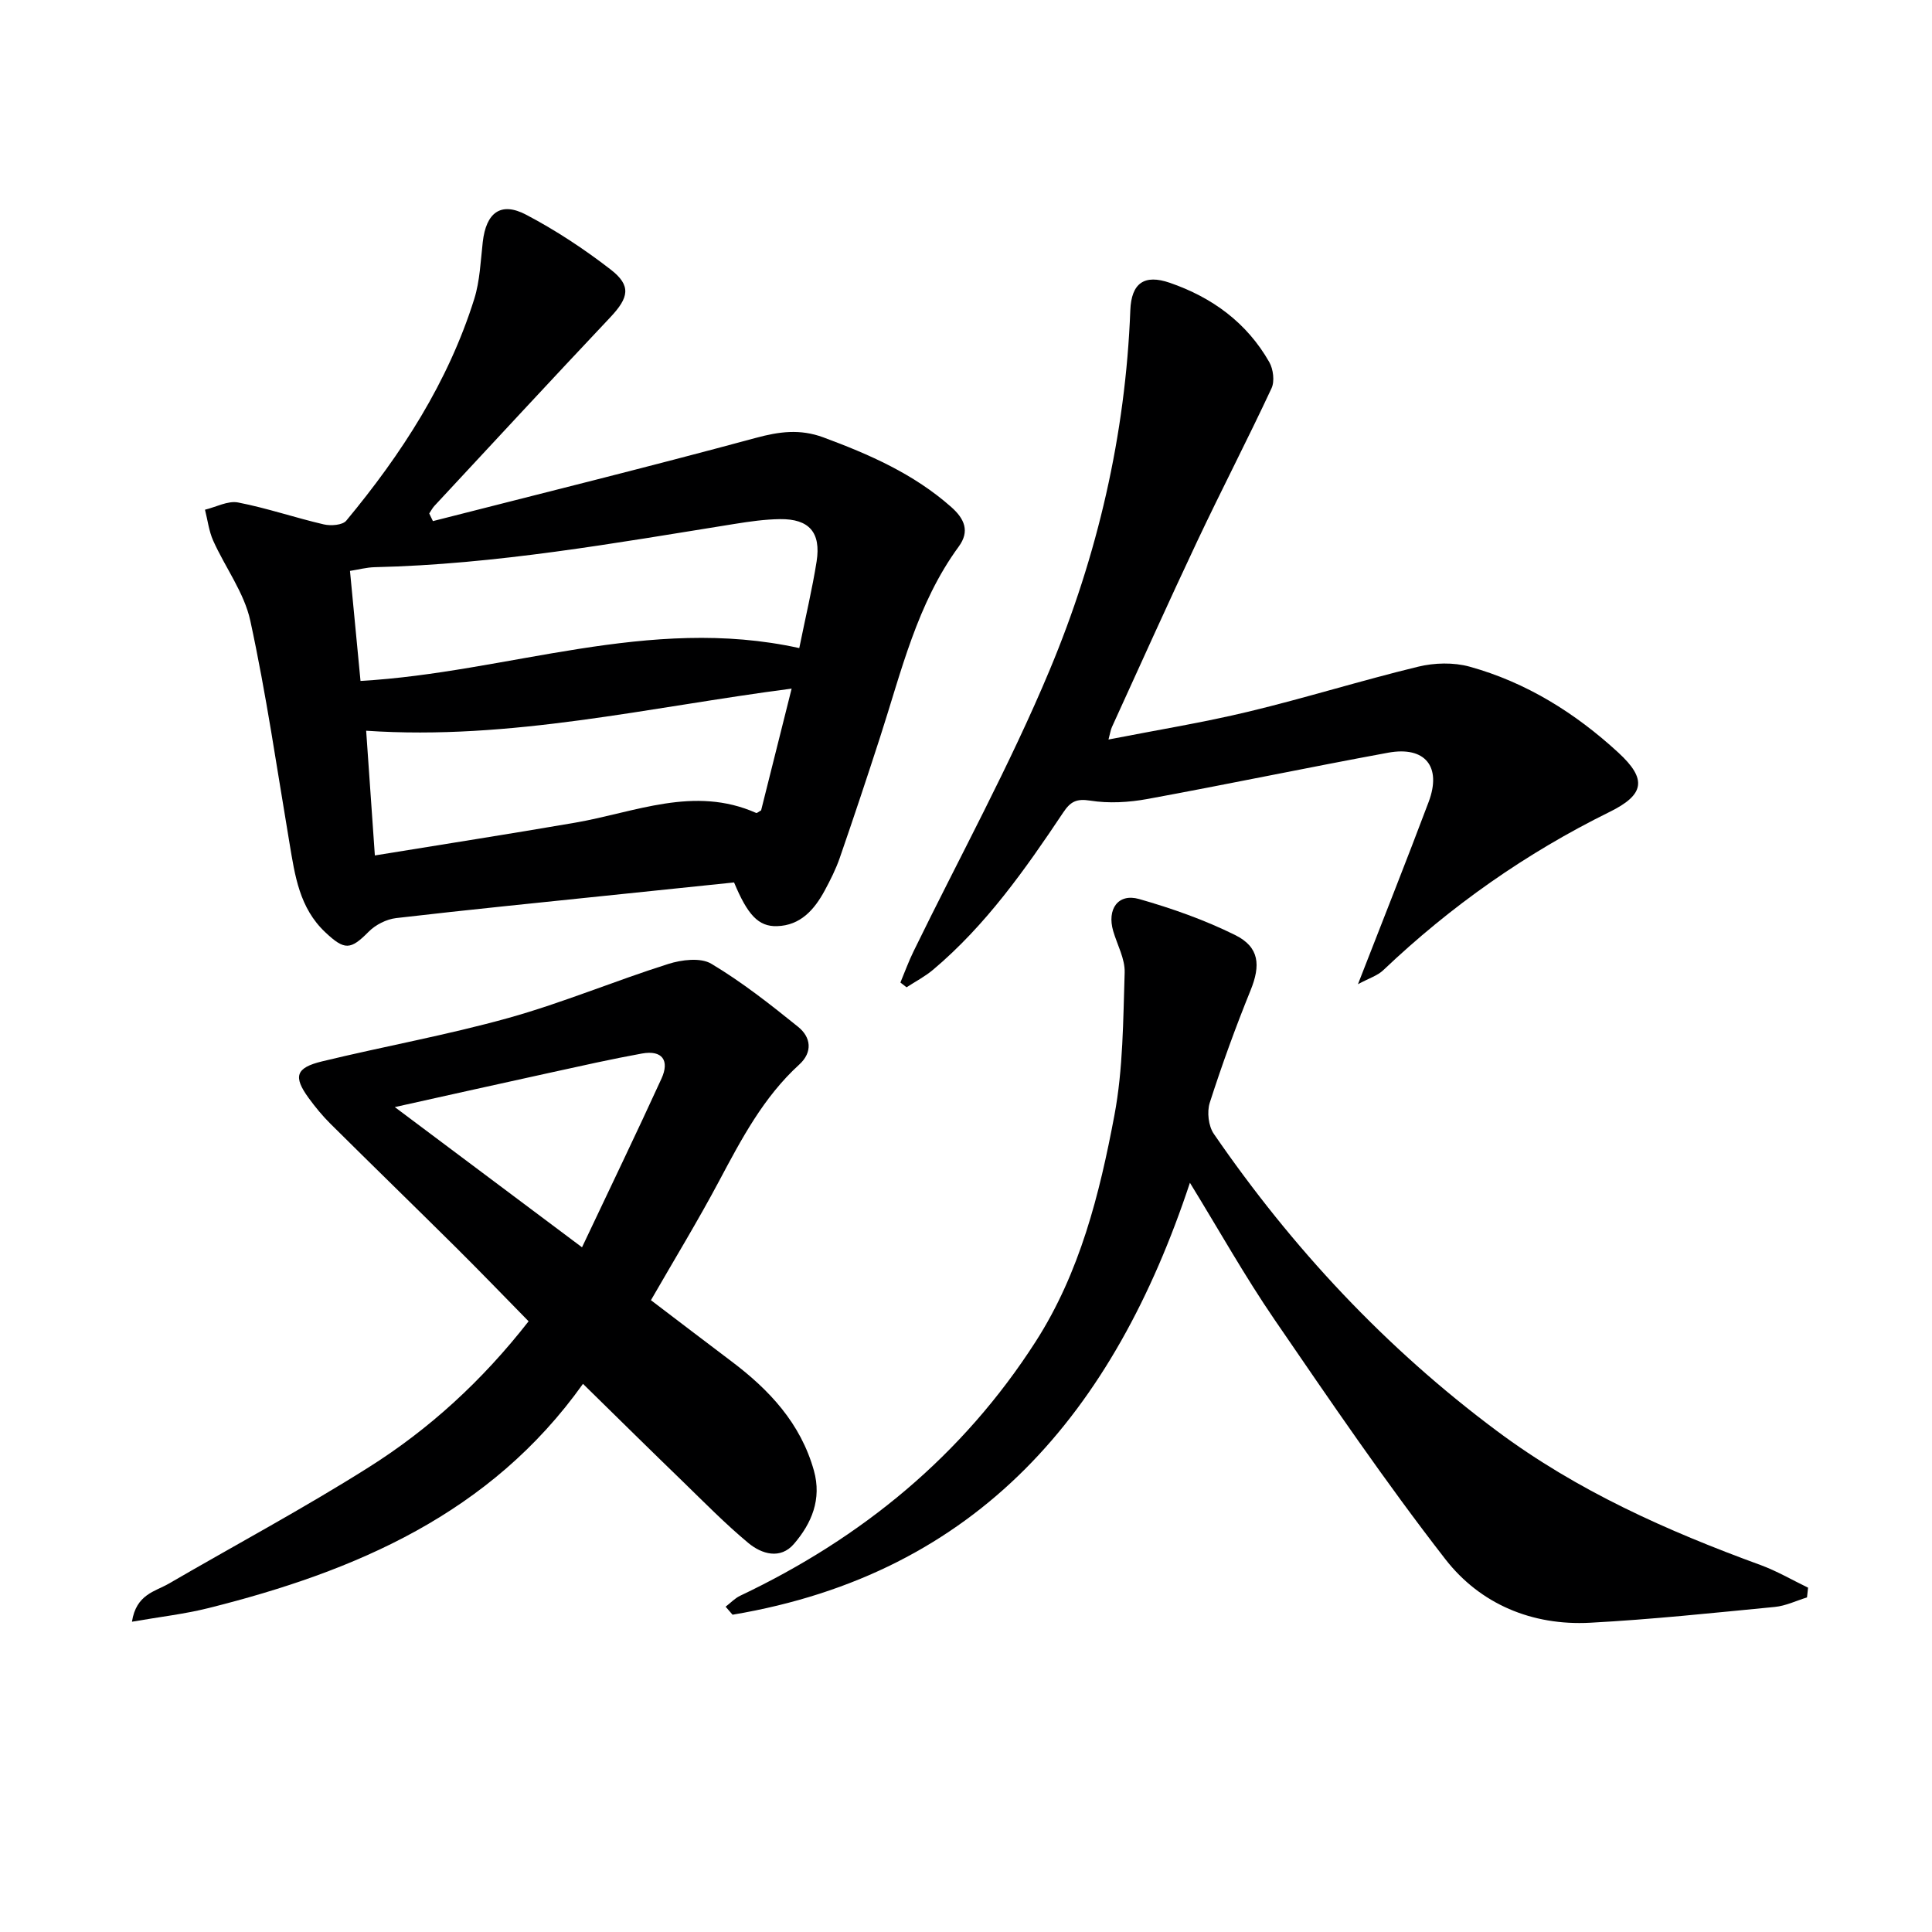<svg enable-background="new 0 0 400 400" viewBox="0 0 400 400" xmlns="http://www.w3.org/2000/svg"><g fill="#000001"><path d="m89.63 107.89c22.28-5.69 44.62-11.21 66.82-17.22 4.86-1.32 9.16-1.9 13.98-.13 9.57 3.54 18.78 7.58 26.53 14.45 2.74 2.43 3.86 5.01 1.53 8.18-8.64 11.8-11.86 25.82-16.25 39.37-2.71 8.38-5.49 16.73-8.37 25.06-.81 2.34-1.95 4.6-3.13 6.79-2.14 3.95-5.01 7.22-9.87 7.36-3.85.11-6.09-2.33-8.89-9.05-8.17.85-16.54 1.71-24.91 2.58-15.02 1.57-30.05 3.05-45.05 4.8-2 .23-4.27 1.38-5.69 2.82-3.76 3.8-4.98 3.88-8.96.14-5.4-5.06-6.31-11.79-7.44-18.52-2.59-15.36-4.81-30.81-8.11-46.02-1.26-5.8-5.19-11-7.68-16.56-.89-1.99-1.15-4.26-1.7-6.41 2.29-.55 4.74-1.9 6.84-1.5 5.99 1.16 11.81 3.16 17.76 4.54 1.46.34 3.88.16 4.65-.77 11.44-13.78 21.09-28.67 26.5-45.91 1.17-3.74 1.31-7.83 1.76-11.78.69-6.08 3.72-8.42 8.97-5.66 6.14 3.22 12.03 7.11 17.52 11.36 4.31 3.34 3.76 5.8-.08 9.88-12.21 12.94-24.29 26.01-36.41 39.04-.43.46-.72 1.05-1.08 1.58.25.54.5 1.06.76 1.58zm75.85 26.29c1.34-6.61 2.69-12.24 3.59-17.93.94-6.02-1.55-8.84-7.57-8.77-3.14.04-6.29.49-9.4.99-24.72 3.96-49.39 8.38-74.52 8.96-1.69.04-3.38.5-5.12.77.77 8.01 1.47 15.36 2.18 22.78 30.55-1.74 59.67-13.68 90.84-6.8zm-1.58 8.39c-29.6 3.84-58.1 10.75-88.09 8.72.6 8.61 1.18 16.91 1.8 25.82 14.36-2.34 27.92-4.45 41.45-6.78 12.43-2.14 24.64-7.73 37.49-2.02.18.08.55-.28 1.03-.53 2.01-8.03 4.06-16.2 6.32-25.21z"/><path d="m120.7 286.51c-19.13 26.88-47.1 38.81-77.55 46.43-4.97 1.24-10.11 1.82-15.83 2.82.88-5.69 4.78-6.24 7.62-7.88 13.78-8.01 27.86-15.55 41.33-24.05 12.57-7.92 23.52-17.91 33.17-30.27-5.07-5.17-10-10.28-15.04-15.29-8.63-8.56-17.35-17.03-25.98-25.6-1.65-1.64-3.14-3.45-4.51-5.33-3.23-4.43-2.71-6.27 2.76-7.59 12.87-3.12 25.95-5.46 38.69-9.02 11.16-3.12 21.92-7.65 32.99-11.15 2.76-.88 6.7-1.37 8.91-.05 6.35 3.79 12.23 8.42 18 13.08 2.61 2.11 3.07 5.19.21 7.8-7.41 6.76-11.96 15.42-16.59 24.11-4.36 8.2-9.2 16.14-14.11 24.67 5.59 4.25 11.1 8.46 16.63 12.63 7.87 5.92 14.36 12.84 17.11 22.65 1.66 5.94-.48 10.94-4.14 15.19-2.8 3.25-6.67 2.11-9.46-.22-4.71-3.92-9.03-8.32-13.43-12.6-6.68-6.46-13.3-12.99-20.78-20.33zm-.2-28.27c5.74-12.15 11.22-23.48 16.45-34.92 1.71-3.74.19-5.96-4.04-5.2-6.35 1.15-12.66 2.58-18.97 3.96-10.49 2.29-20.97 4.64-32.2 7.13 12.84 9.61 25.18 18.85 38.76 29.03z"/><path d="m374.12 330.73c-2.22.68-4.4 1.75-6.67 1.97-12.73 1.23-25.47 2.59-38.23 3.27-12.01.64-22.75-3.86-29.97-13.15-12.44-16.01-23.87-32.82-35.34-49.56-6.18-9.02-11.54-18.6-17.55-28.38-15.7 47.4-43.76 80.87-94.69 89.43-.48-.55-.96-1.1-1.44-1.66 1-.76 1.89-1.73 3-2.26 25.22-11.97 46.08-29.06 61.22-52.67 9.13-14.24 13.2-30.47 16.27-46.78 1.82-9.66 1.81-19.7 2.13-29.59.09-2.83-1.53-5.71-2.37-8.57-1.33-4.54 1-7.88 5.35-6.65 6.8 1.94 13.59 4.33 19.91 7.47 5.03 2.5 5.28 6.27 3.17 11.45-3.1 7.64-5.92 15.41-8.44 23.25-.61 1.9-.28 4.82.83 6.44 16.24 23.64 35.57 44.35 58.64 61.54 16.6 12.38 35.21 20.67 54.5 27.72 3.42 1.25 6.61 3.12 9.9 4.71-.08.68-.15 1.35-.22 2.02z"/><path d="m281.15 203.77c5.18-13.32 10.03-25.49 14.64-37.75 2.74-7.3-.74-11.59-8.4-10.18-16.63 3.06-33.18 6.53-49.81 9.58-3.87.71-8.01.95-11.86.34-2.89-.46-4.11.24-5.58 2.44-7.86 11.77-16 23.34-26.94 32.56-1.67 1.41-3.66 2.45-5.51 3.65-.42-.33-.85-.66-1.27-.99.9-2.16 1.7-4.37 2.73-6.47 9.46-19.4 19.89-38.39 28.19-58.27 9.89-23.67 15.69-48.61 16.68-74.45.22-5.63 2.9-7.5 8.18-5.68 8.78 3.03 15.94 8.26 20.59 16.42.83 1.46 1.14 3.96.47 5.41-4.96 10.63-10.37 21.05-15.38 31.66-6.02 12.76-11.8 25.64-17.66 38.47-.27.59-.36 1.26-.72 2.6 9.97-1.95 19.59-3.51 29.03-5.78 11.76-2.83 23.33-6.45 35.09-9.3 3.37-.82 7.32-.92 10.63-.01 11.74 3.25 21.9 9.6 30.81 17.8 6.01 5.53 5.41 8.73-1.83 12.29-17.28 8.52-32.85 19.46-46.81 32.73-1.2 1.16-2.98 1.69-5.27 2.93z"/></g></svg>